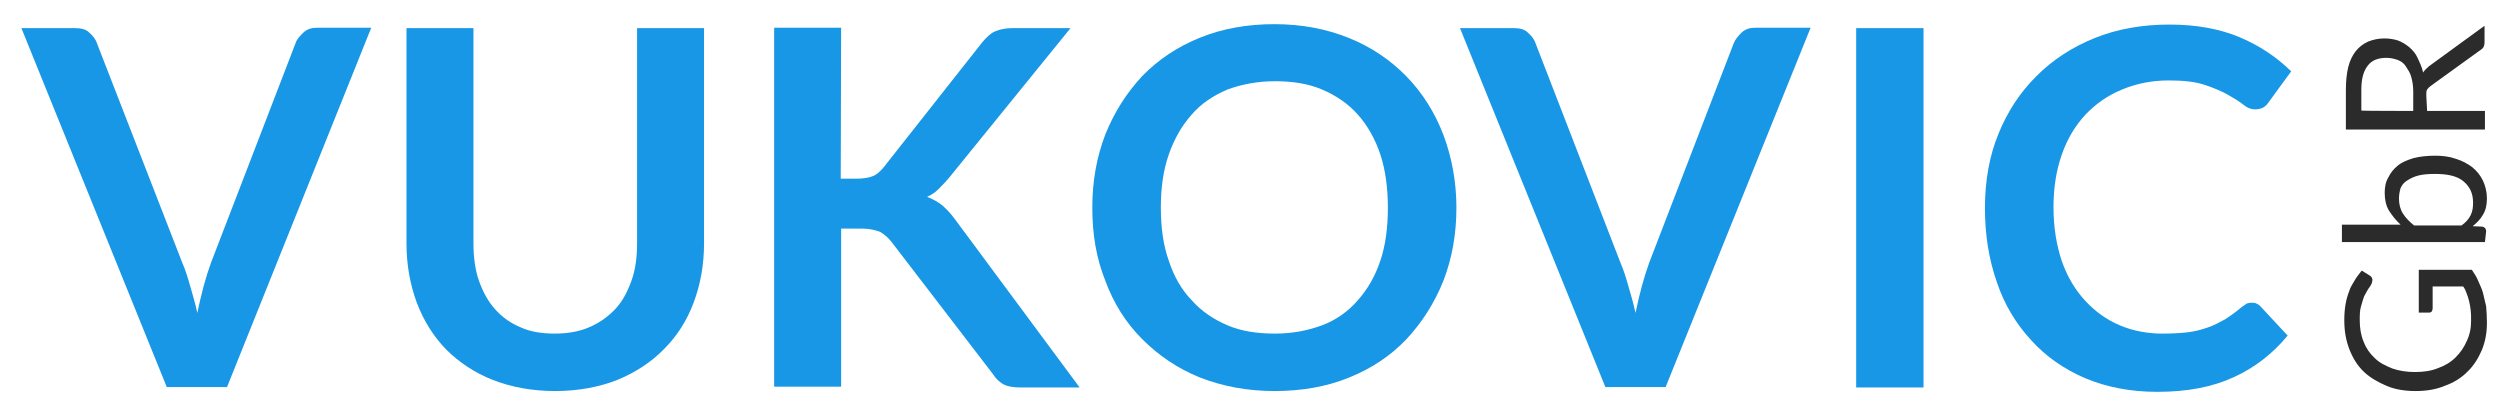 <?xml version="1.0" encoding="utf-8"?>
<!-- Generator: Adobe Illustrator 27.9.1, SVG Export Plug-In . SVG Version: 6.00 Build 0)  -->
<svg version="1.1" data-id="Layer_1" xmlns="http://www.w3.org/2000/svg" xmlns:xlink="http://www.w3.org/1999/xlink" x="0px" y="0px"
	 viewBox="0 0 631 102.9" style="enable-background:new 0 0 631 102.9;" xml:space="preserve">
<style type="text/css">
	.st0{fill:#1797E5;}
	.st1{fill:#2B2B2B;}
</style>
<g>
	<g>
		<path class="st0" d="M5.4,7.1H19c1.5,0,2.7,0.3,3.5,1.1c0.9,0.8,1.6,1.6,2,2.8L46,66.3c0.8,1.8,1.4,3.8,2,5.9
			c0.6,2.1,1.3,4.4,1.8,6.8c1-4.8,2.1-9,3.5-12.8l21.3-55.3c0.3-1,1.1-1.8,2-2.7c1-0.9,2.1-1.2,3.5-1.2h13.6L57.3,97.7H42.1L5.4,7.1
			z"/>
		<path class="st0" d="M140,84.2c3.2,0,6.2-0.5,8.7-1.6c2.6-1.1,4.7-2.6,6.6-4.6c1.8-1.9,3.1-4.4,4.1-7.2c1-2.8,1.4-5.9,1.4-9.5V7.1
			h16.9v54.3c0,5.4-0.9,10.4-2.6,14.9c-1.7,4.6-4.2,8.5-7.5,11.8c-3.2,3.3-7.2,5.9-11.8,7.8c-4.6,1.8-9.9,2.8-15.7,2.8
			s-11.1-1-15.7-2.8c-4.6-1.8-8.6-4.5-11.8-7.7c-3.2-3.3-5.7-7.3-7.4-11.8c-1.7-4.6-2.6-9.6-2.6-14.9V7.1h16.9v54.3
			c0,3.4,0.4,6.7,1.4,9.5c1,2.8,2.3,5.2,4.1,7.2c1.8,2,3.9,3.5,6.6,4.6C133.8,83.7,136.7,84.2,140,84.2z"/>
		<path class="st0" d="M212.2,45.1h4c1.6,0,2.9-0.2,4-0.6c1.1-0.4,1.9-1.2,2.7-2.1l25-31.7c1.1-1.3,2.1-2.3,3.3-2.8s2.6-0.8,4.4-0.8
			h14.6l-30.6,37.7c-1,1.2-1.9,2.1-2.8,3s-1.8,1.4-2.8,1.9c1.4,0.5,2.6,1.2,3.8,2.1c1.1,1,2.1,2,3.2,3.5l31.5,42.5h-14.9
			c-2,0-3.5-0.3-4.5-0.9s-1.8-1.4-2.5-2.5l-25.7-33.5c-0.9-1.1-1.8-1.8-2.8-2.4c-1.1-0.4-2.6-0.8-4.4-0.8h-5.4v39.9h-16.9V7h16.9
			L212.2,45.1L212.2,45.1z"/>
		<path class="st0" d="M367.6,52.4c0,6.7-1.1,12.8-3.3,18.5c-2.3,5.7-5.4,10.5-9.3,14.7c-4,4.2-8.8,7.4-14.5,9.7
			c-5.7,2.3-11.9,3.4-18.8,3.4c-6.9,0-13.1-1.2-18.8-3.4c-5.7-2.3-10.5-5.6-14.6-9.7c-4.1-4.1-7.2-9-9.3-14.7
			c-2.3-5.7-3.3-11.8-3.3-18.5s1.1-12.8,3.3-18.5c2.3-5.7,5.4-10.5,9.3-14.7c4.1-4.2,8.9-7.4,14.6-9.7s11.9-3.4,18.8-3.4
			c6.9,0,13.1,1.2,18.8,3.5s10.5,5.6,14.5,9.7s7.1,9,9.3,14.7C366.4,39.6,367.6,45.8,367.6,52.4z M350.3,52.4
			c0-4.9-0.6-9.5-1.9-13.4s-3.2-7.3-5.7-10.1c-2.5-2.8-5.5-4.8-9-6.3c-3.5-1.5-7.5-2.1-11.9-2.1c-4.4,0-8.5,0.8-12,2.1
			c-3.5,1.5-6.6,3.5-9,6.3c-2.5,2.8-4.4,6.1-5.8,10.1c-1.4,4-2,8.4-2,13.4s0.6,9.5,2,13.4c1.3,4,3.2,7.3,5.8,10
			c2.5,2.8,5.5,4.8,9,6.3c3.5,1.5,7.5,2.1,12,2.1c4.5,0,8.4-0.8,11.9-2.1s6.6-3.5,9-6.3c2.5-2.8,4.4-6.1,5.7-10
			C349.7,62,350.3,57.4,350.3,52.4z"/>
		<path class="st0" d="M368.5,7.1h13.6c1.5,0,2.7,0.3,3.5,1.1c0.9,0.8,1.6,1.6,2,2.8l21.4,55.3c0.8,1.8,1.4,3.8,2,5.9
			c0.6,2.1,1.3,4.4,1.8,6.8c1-4.8,2.1-9,3.5-12.8l21.3-55.3c0.4-1,1.1-1.8,2-2.7c1-0.9,2.1-1.2,3.5-1.2H457l-36.6,90.7h-15.2
			L368.5,7.1z"/>
		<path class="st0" d="M485.5,97.8h-17V7.1h17V97.8z"/>
		<path class="st0" d="M568.3,76.4c1,0,1.7,0.3,2.4,1.1l6.7,7.2c-3.7,4.5-8.3,8.1-13.6,10.5c-5.4,2.5-11.8,3.7-19.3,3.7
			c-6.8,0-12.8-1.2-18.1-3.4c-5.4-2.3-10-5.5-13.7-9.6c-3.8-4.1-6.8-9-8.7-14.7c-2-5.7-3-11.9-3-18.7s1.1-13.1,3.4-18.7
			c2.3-5.7,5.5-10.5,9.6-14.6c4.1-4.1,9-7.3,14.7-9.6c5.7-2.3,12-3.4,18.9-3.4c6.8,0,12.7,1.1,17.7,3.2c5,2.1,9.3,5,13,8.6l-5.7,7.8
			c-0.3,0.5-0.8,1-1.3,1.3c-0.5,0.3-1.3,0.5-2.1,0.5c-1,0-1.9-0.3-3-1.2c-1-0.8-2.3-1.6-3.9-2.5c-1.6-0.9-3.5-1.7-5.9-2.5
			c-2.4-0.8-5.4-1.1-9-1.1c-4.3,0-8.2,0.8-11.8,2.3c-3.7,1.5-6.7,3.7-9.2,6.3c-2.6,2.8-4.6,6.1-6,10.1c-1.4,4-2.1,8.4-2.1,13.3
			c0,5.2,0.8,9.7,2.1,13.6c1.4,4,3.4,7.3,5.9,10c2.5,2.7,5.4,4.8,8.7,6.2c3.3,1.4,7,2.1,10.7,2.1c2.3,0,4.4-0.1,6.2-0.3
			c1.8-0.2,3.5-0.6,5.2-1.2c1.6-0.5,3-1.3,4.5-2.1c1.4-0.9,2.8-1.9,4.2-3.1c0.4-0.3,0.9-0.6,1.3-0.9
			C567.2,76.6,567.8,76.4,568.3,76.4z"/>
	</g>
	<g>
		<path class="st1" d="M623.7,80.9c0-1,0-1.8-0.1-2.6c-0.1-0.8-0.2-1.5-0.4-2.3c-0.2-0.8-0.4-1.4-0.6-1.9c-0.2-0.6-0.5-1.3-0.9-1.8
			H614v5.5c0,0.3-0.1,0.5-0.2,0.8c-0.2,0.2-0.4,0.3-0.6,0.3h-2.7V68.1h13.4c0.6,0.9,1.2,1.8,1.6,2.8s0.9,1.9,1.2,3
			c0.3,1.1,0.5,2.3,0.8,3.4c0.1,1.3,0.2,2.6,0.2,4.1c0,2.6-0.4,4.8-1.3,7c-0.9,2.1-2.1,4-3.7,5.5c-1.5,1.5-3.4,2.7-5.7,3.5
			c-2.1,0.9-4.6,1.3-7.3,1.3s-5.2-0.4-7.3-1.3c-2.1-0.9-4.1-2-5.7-3.5c-1.6-1.5-2.8-3.4-3.7-5.7c-0.9-2.3-1.3-4.7-1.3-7.4
			c0-1.4,0.1-2.7,0.3-3.9c0.2-1.2,0.5-2.3,0.9-3.3c0.3-1.1,0.9-1.9,1.4-2.8c0.5-0.9,1.2-1.7,1.8-2.5l2.1,1.3
			c0.4,0.3,0.6,0.6,0.6,1.1c0,0.2-0.1,0.5-0.2,0.9c-0.2,0.4-0.5,0.9-0.9,1.4c-0.3,0.5-0.6,1.1-1,1.8c-0.3,0.8-0.5,1.6-0.8,2.6
			s-0.3,2.1-0.3,3.5c0,1.9,0.3,3.8,1,5.4c0.6,1.6,1.6,3,2.8,4.1c1.2,1.2,2.7,1.9,4.4,2.6c1.7,0.6,3.7,0.9,5.7,0.9
			c2.3,0,4.2-0.3,5.9-1c1.7-0.6,3.2-1.5,4.4-2.7c1.2-1.2,2.1-2.5,2.8-4.1C623.4,84.4,623.7,82.8,623.7,80.9z"/>
		<path class="st1" d="M627.2,61.1h-36.1v-4.4h14.8c-1.2-1.1-2.1-2.3-2.9-3.5c-0.8-1.3-1.1-2.9-1.1-4.5c0-1.4,0.2-2.7,0.9-3.9
			c0.6-1.2,1.3-2.1,2.4-3c1.1-0.9,2.4-1.4,4-1.9c1.6-0.4,3.4-0.6,5.5-0.6c1.8,0,3.5,0.2,5.2,0.8c1.6,0.5,2.9,1.2,4.1,2.1
			c1.2,1,2,2,2.7,3.4c0.6,1.3,1,2.8,1,4.5c0,1.6-0.3,3-1,4.1c-0.6,1.1-1.5,2-2.6,2.9l2.4,0.1c0.6,0.1,1,0.5,1,1.2L627.2,61.1
			L627.2,61.1z M605.5,50.1c0,1.4,0.3,2.7,1,3.8s1.6,2,2.8,3h12c1.1-0.8,1.8-1.6,2.3-2.6s0.6-2,0.6-3.2c0-2.4-0.9-4.1-2.5-5.4
			c-1.6-1.3-4-1.8-7.1-1.8c-1.6,0-3,0.1-4.2,0.4c-1.2,0.3-2.1,0.8-2.9,1.3s-1.3,1.2-1.6,1.9C605.7,48.2,605.5,49.1,605.5,50.1z"/>
		<path class="st1" d="M612.6,28h14.6v4.7h-35.1v-10c0-2.3,0.2-4.1,0.6-5.8c0.4-1.6,1.1-3,1.9-4s1.8-1.8,3.1-2.4
			c1.3-0.5,2.6-0.8,4.1-0.8c1.3,0,2.4,0.2,3.4,0.5c1.1,0.4,2,1,2.9,1.7c0.9,0.8,1.6,1.6,2.1,2.7s1.1,2.3,1.4,3.7
			c0.3-0.5,0.9-1.1,1.5-1.6l14-10.2v4.2c0,0.9-0.3,1.5-1,1.9l-12.6,9.1c-0.4,0.3-0.6,0.5-0.9,0.9c-0.2,0.3-0.2,0.9-0.2,1.5L612.6,28
			L612.6,28z M609.1,28v-4.9c0-1.4-0.2-2.6-0.5-3.7c-0.3-1.1-0.9-1.9-1.4-2.7s-1.3-1.3-2.1-1.6c-0.9-0.3-1.8-0.5-2.8-0.5
			c-2,0-3.7,0.6-4.7,2c-1.1,1.4-1.6,3.4-1.6,6.1v5.2C595.9,28,609.1,28,609.1,28z"/>
	</g>
</g>
</svg>
